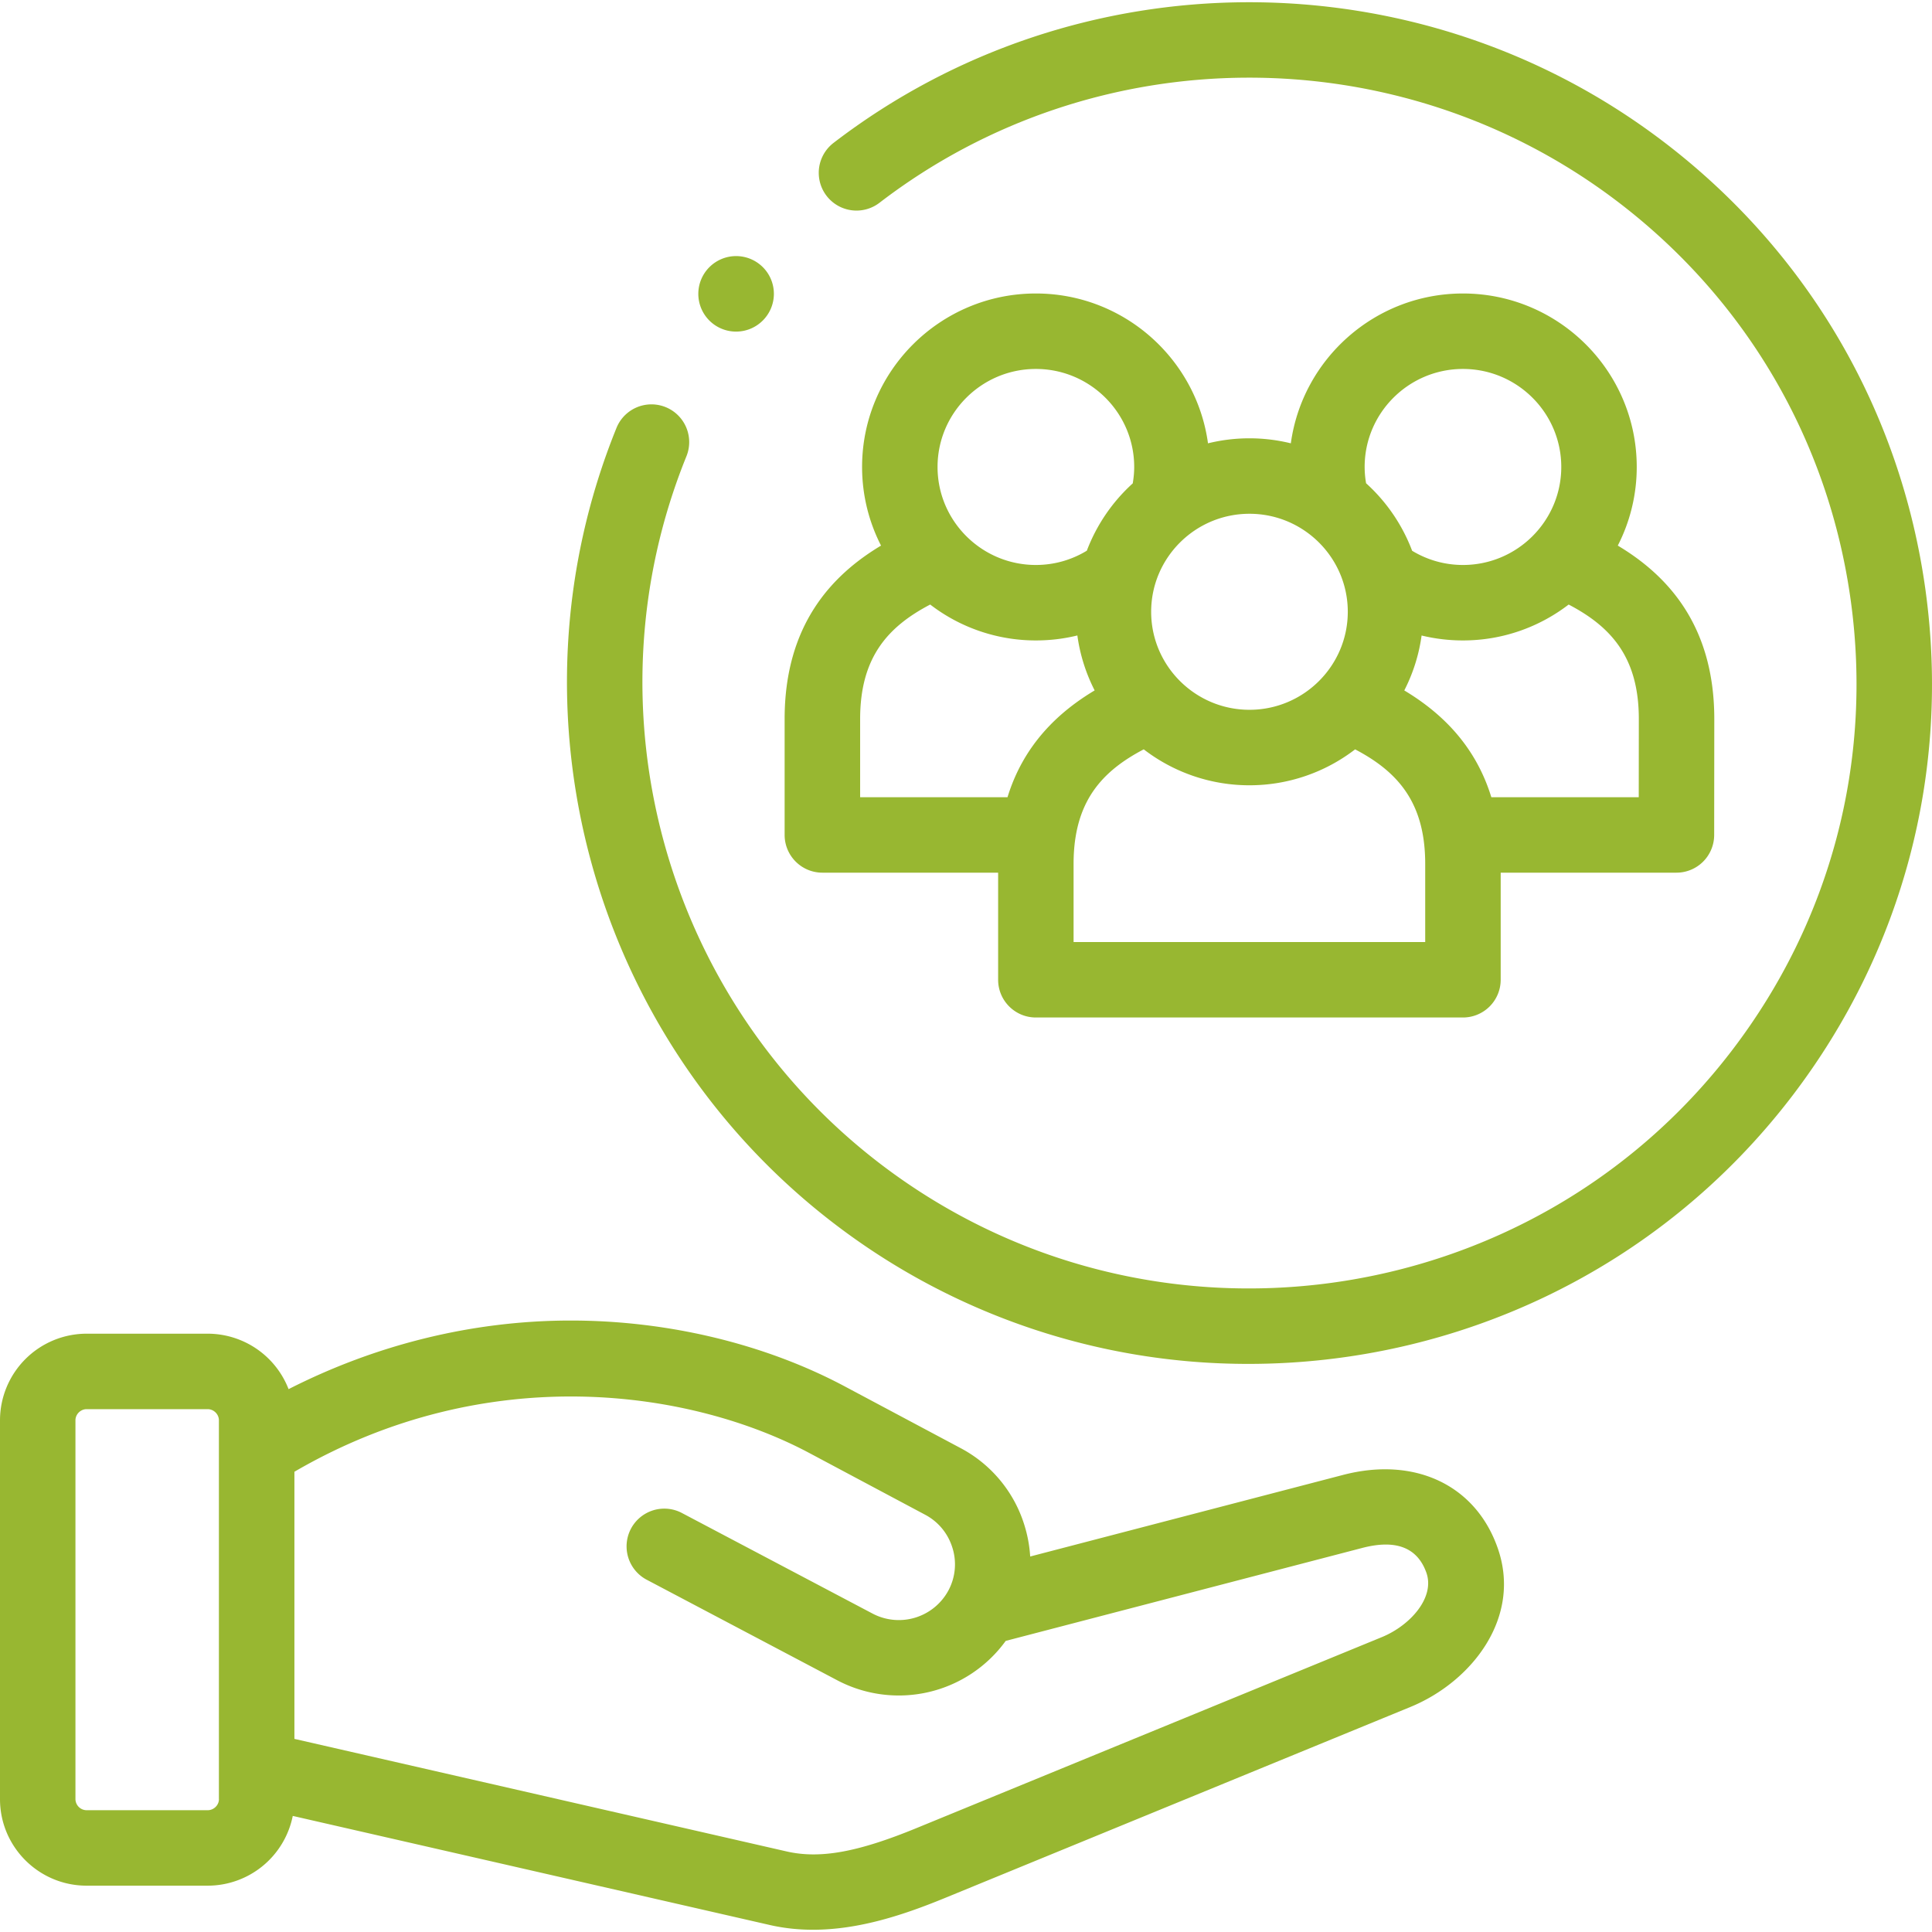 <svg width="98" height="98" viewBox="0 0 98 98" fill="none" xmlns="http://www.w3.org/2000/svg">
    <g clip-path="url(#tw5a5o4vpa)" fill="#98B731">
        <path d="M97.677 29.983c-1.25-9.147-5.994-17.26-13.36-22.844-12.412-9.408-29.697-9.363-42.037.11a1.914 1.914 0 1 0 2.331 3.037C55.587 1.86 70.963 1.82 82.004 10.19c6.55 4.965 10.77 12.179 11.88 20.311 1.11 8.127-1.018 16.2-5.991 22.73-10.27 13.49-29.625 16.125-43.144 5.877-11.037-8.37-15.12-23.16-9.93-35.963a1.914 1.914 0 0 0-3.548-1.439C25.433 36.11 30.023 52.745 42.436 62.16a34.486 34.486 0 0 0 20.9 7.023c10.459 0 20.802-4.7 27.603-13.63 5.593-7.347 7.986-16.427 6.738-25.569zM68.126 74.815l-15.87 4.138a6.734 6.734 0 0 0-.28-1.547 6.63 6.63 0 0 0-3.246-3.949l-5.882-3.134c-4.046-2.155-8.972-3.339-13.886-3.339h-.144c-4.896.023-9.742 1.221-14.18 3.48a4.405 4.405 0 0 0-4.103-2.813H4.394A4.398 4.398 0 0 0 0 72.044v19.218c0 2.42 1.97 4.388 4.394 4.388h6.141a4.403 4.403 0 0 0 4.315-3.538l24.184 5.53c.739.17 1.476.244 2.207.244 2.377 0 4.681-.786 6.702-1.616l23.614-9.691c3.102-1.278 5.692-4.565 4.385-8.134-1.142-3.146-4.21-4.57-7.816-3.63zm-57.02 16.447c0 .303-.261.56-.57.56H4.393a.57.57 0 0 1-.566-.56V72.044c0-.306.26-.565.566-.565h6.141c.31 0 .57.26.57.565v19.218h.001zm58.996-8.223-23.612 9.69c-2.996 1.23-4.906 1.572-6.6 1.182l-24.956-5.707v-13.55c9.817-5.715 20.137-4.136 26.114-.953l5.883 3.135c.67.356 1.161.955 1.384 1.686a2.798 2.798 0 0 1-.205 2.15 2.858 2.858 0 0 1-3.858 1.172l-9.695-5.115a1.914 1.914 0 0 0-1.786 3.385l9.693 5.115a6.697 6.697 0 0 0 8.55-1.995l18.08-4.714c1.699-.445 2.792-.03 3.252 1.236.463 1.266-.806 2.69-2.244 3.283z"/>
        <path d="M41.715 44.266h8.915v5.432c0 1.057.857 1.914 1.914 1.914h21.664a1.914 1.914 0 0 0 1.914-1.914v-5.432h8.915a1.914 1.914 0 0 0 1.914-1.912l.006-5.881c0-4.793-2.415-7.314-4.895-8.798a8.73 8.73 0 0 0 .961-3.988c0-4.853-3.954-8.8-8.815-8.8-4.453 0-8.143 3.313-8.731 7.6a8.818 8.818 0 0 0-4.202 0c-.587-4.286-4.278-7.6-8.731-7.6-4.86 0-8.815 3.947-8.815 8.8 0 1.435.348 2.79.961 3.988-2.477 1.484-4.89 4.005-4.89 8.798v5.879c.001 1.057.858 1.914 1.915 1.914zm30.58 3.518H54.457v-3.965c0-.447.029-.862.084-1.249l.004-.02c.335-2.287 1.616-3.569 3.471-4.54a8.778 8.778 0 0 0 5.362 1.823 8.78 8.78 0 0 0 5.36-1.822c1.853.972 3.133 2.254 3.468 4.54 0 .007.002.013.003.02.055.386.084.801.084 1.248v3.965zm10.83-7.346h-7.478c-.823-2.683-2.6-4.328-4.415-5.416.44-.857.742-1.795.878-2.786.68.165 1.382.25 2.098.25 2.016 0 3.875-.68 5.362-1.821 2.173 1.136 3.559 2.7 3.559 5.806l-.004 3.967zM69.221 23.687c0-2.742 2.237-4.972 4.987-4.972s4.987 2.23 4.987 4.972c0 2.741-2.237 4.971-4.987 4.971-.92 0-1.8-.25-2.578-.72a8.83 8.83 0 0 0-2.336-3.425 4.939 4.939 0 0 1-.073-.826zm-.855 7.345c0 2.742-2.237 4.972-4.987 4.972s-4.987-2.23-4.987-4.971c0-2.742 2.237-4.972 4.987-4.972s4.987 2.23 4.987 4.971zM52.544 18.715c2.75 0 4.988 2.23 4.988 4.972 0 .278-.027.556-.074.832a8.832 8.832 0 0 0-2.329 3.415 4.956 4.956 0 0 1-2.585.724c-2.75 0-4.987-2.23-4.987-4.971 0-2.742 2.237-4.972 4.987-4.972zM43.63 36.473c0-3.108 1.384-4.673 3.554-5.808a8.779 8.779 0 0 0 5.361 1.821c.718 0 1.423-.085 2.104-.252.136.991.438 1.929.877 2.787-1.817 1.087-3.596 2.732-4.42 5.417H43.63v-3.965zM37.337 16.82c.49 0 .98-.187 1.353-.56l.006-.006a1.911 1.911 0 0 0-.003-2.704 1.917 1.917 0 0 0-2.71.002 1.914 1.914 0 0 0 1.354 3.268z"/>
    </g>
    <defs>
        <clipPath id="tw5a5o4vpa">
            <path fill="#fff" d="M0 0h98v98H0z"/>
        </clipPath>
    </defs>
</svg>
